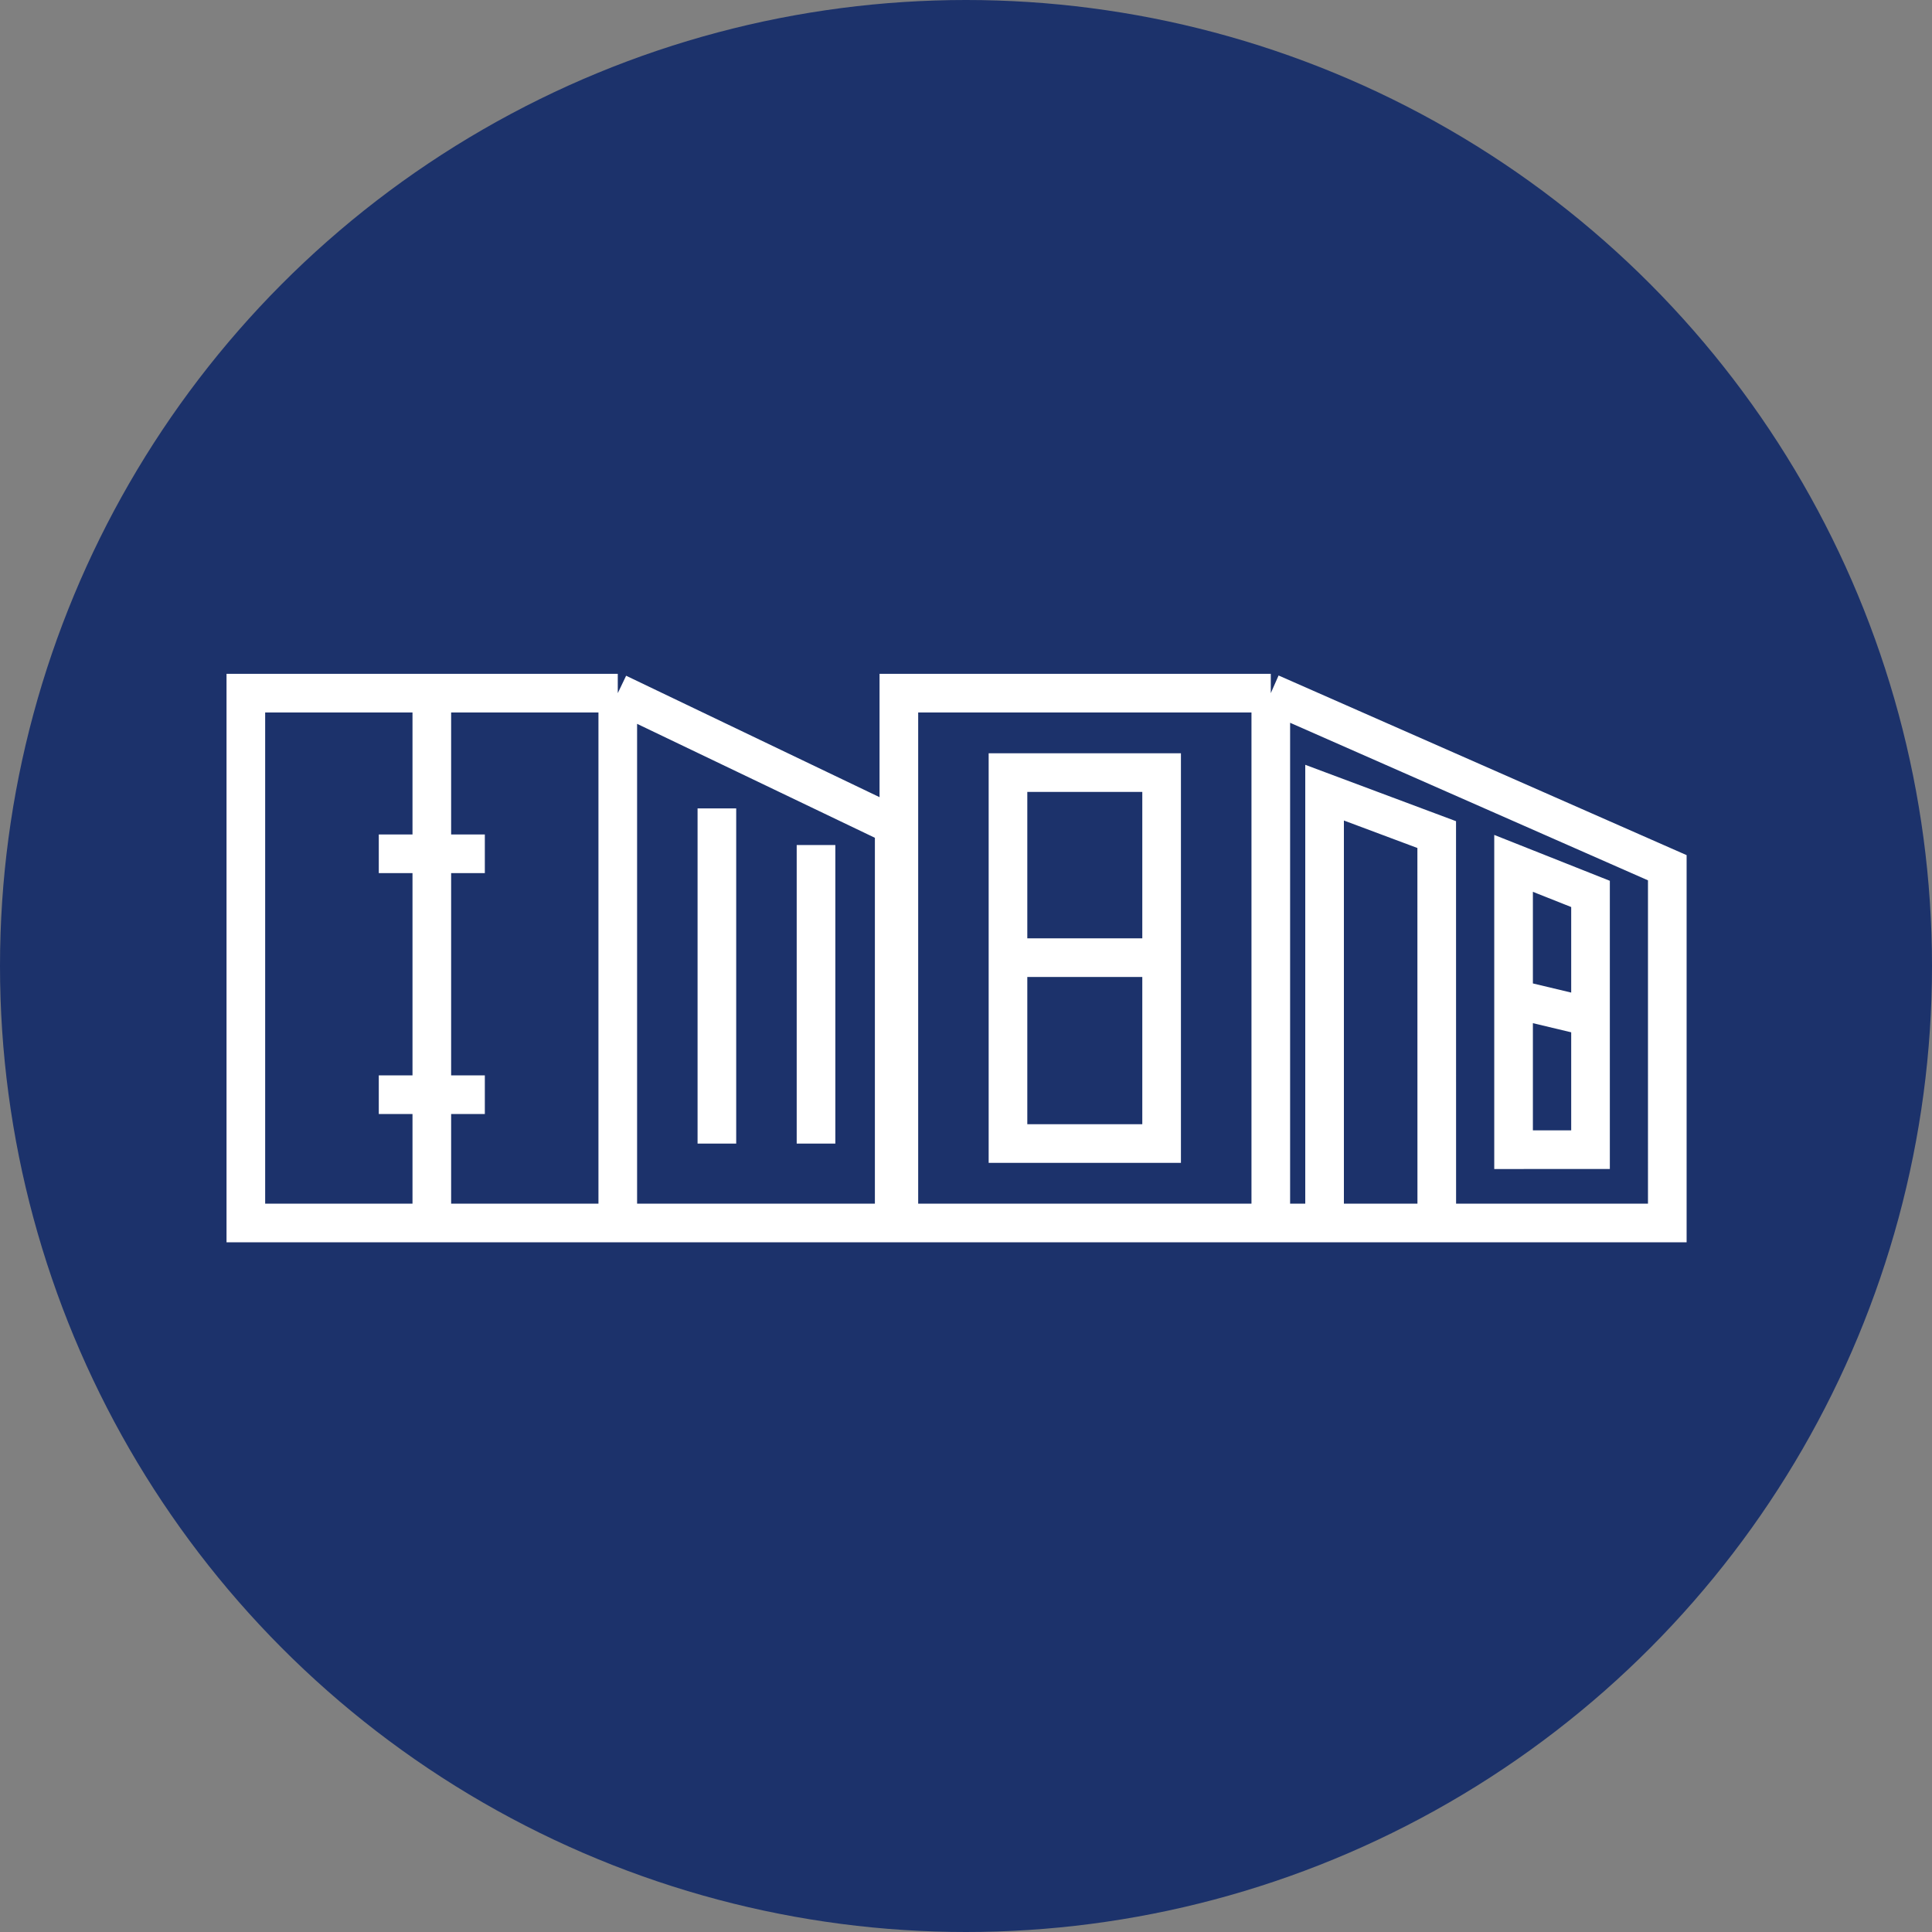 <svg id="icon-products" xmlns="http://www.w3.org/2000/svg" width="100" height="100" viewBox="0 0 100 100">
  <rect x="0" y="0" width="100" height="100" fill="#808080" stroke="none"/>
  <circle id="Ellipse_31" data-name="Ellipse 31" cx="50" cy="50" r="50" fill="#1c326b"/>
  <g id="Vector_6_" data-name="Vector (6)" transform="translate(12.725 35.878)">
    <path id="Path_202" data-name="Path 202" d="M24.867,3H3V30.424H24.867Z" transform="translate(-3 -3)" fill="none"/>
    <path id="Path_203" data-name="Path 203" d="M98.989,30.424H82.736V3L98.989,9.856Z" transform="translate(-64.117 -3)" fill="none"/>
    <path id="Path_204" data-name="Path 204" d="M164.867,3H143V30.424h21.867Z" transform="translate(-110.828 -3)" fill="none"/>
    <path id="Path_205" data-name="Path 205" d="M246.049,30.424H222.736V3l23.313,9.036Z" transform="translate(-172.475 -3)" fill="none"/>
    <path id="Path_206" data-name="Path 206" d="M274.8,49.944V35.125l4.518,1.581V49.944Z" transform="translate(-210.258 -26.315)" fill="none"/>
    <path id="Path_207" data-name="Path 207" d="M175.43,37.193v-19.2h-9.036v19.2Z" transform="translate(-127.596 -13.88)" fill="none"/>
    <path id="Path_208" data-name="Path 208" d="M240.864,23.949l-6.6-2.169V44.055h6.6Z" transform="translate(-179.084 -16.63)" fill="none"/>
    <path id="Path_209" data-name="Path 209" d="M22.251,3H3V30.424H22.251M22.251,3V30.424M22.251,3,36.559,9.856V30.424H22.251m-9.625,0V3M32.512,26.313V10.861M27.381,26.313V8.964M15.37,11.313H9.881m5.489,12.47H9.881M56.051,3H36.8V30.424H56.051M56.051,3V30.424M56.051,3l20.523,9.036V30.424H56.051M42.448,16.69V7.111H50.4v19.2H42.448Zm0,0H50.4m18.217,2.124,3.977.949m-3.977,6.867V11.81L72.6,13.391V26.629Zm-3.978-16.31L58.835,8.15V30.424h5.807Z" transform="translate(-3 -3)" fill="none" stroke="#fff" stroke-width="2"/>
  </g>
</svg>
